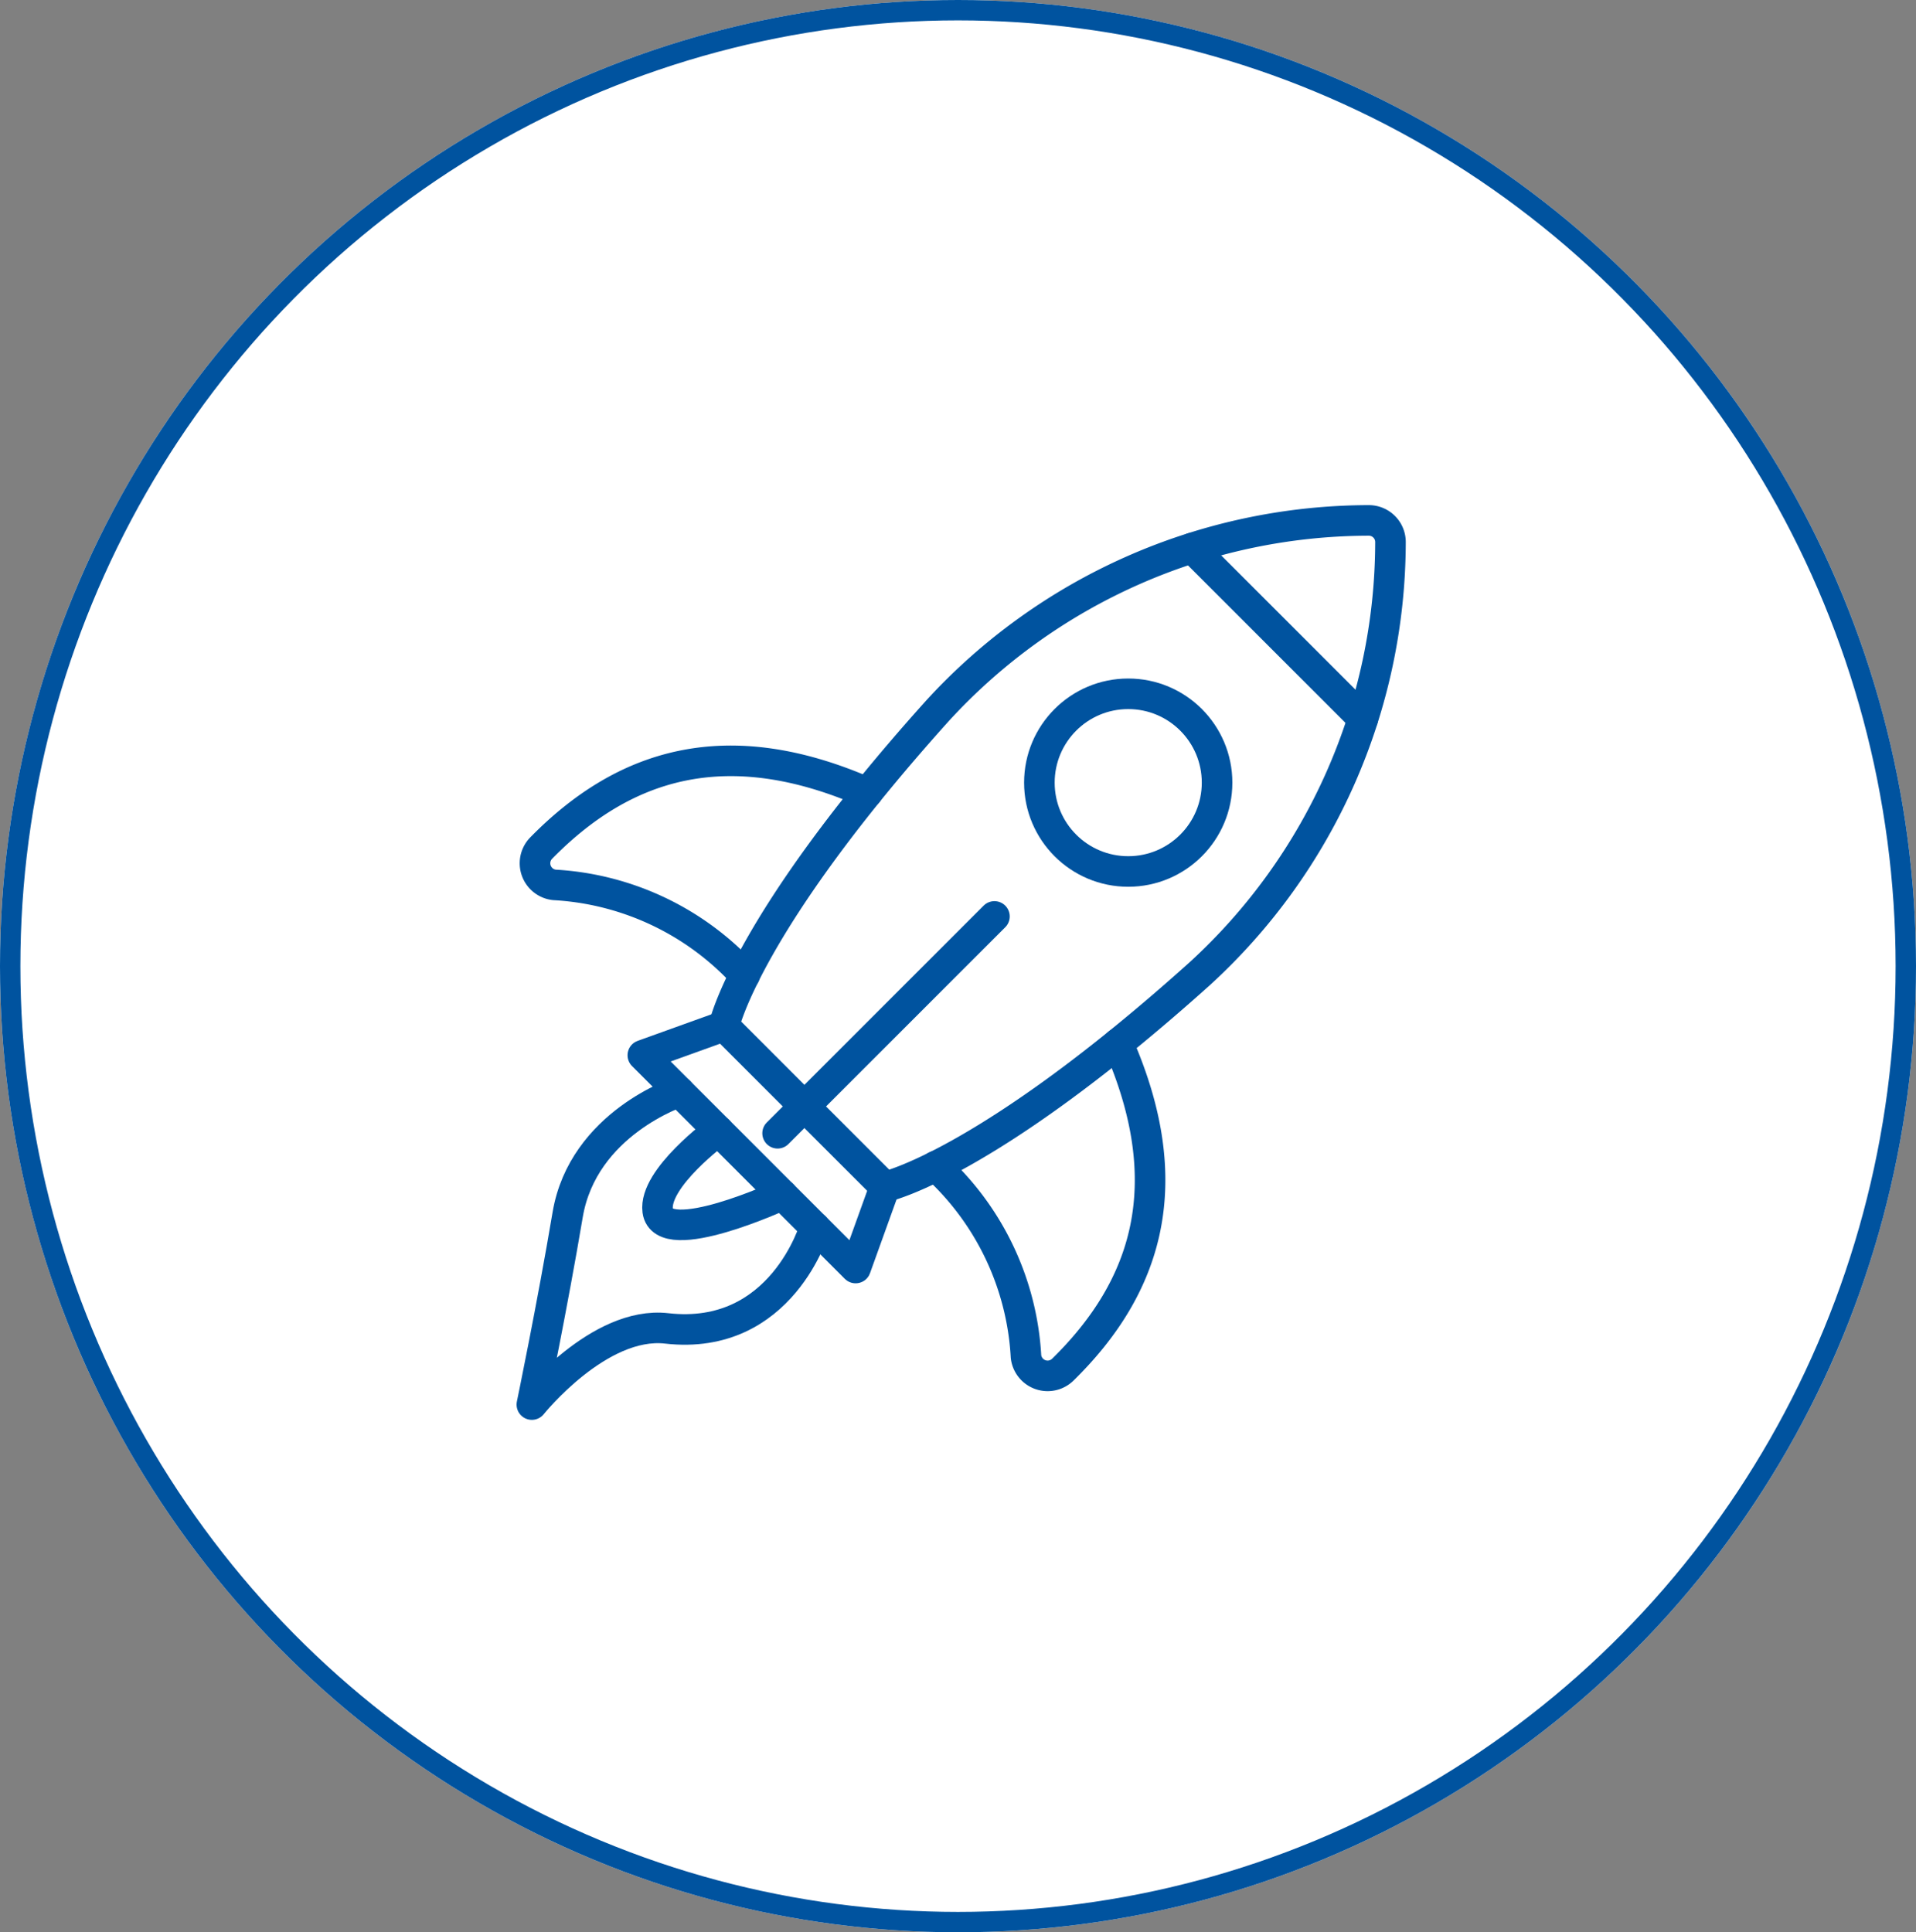 <svg id="Group_3387" data-name="Group 3387" xmlns="http://www.w3.org/2000/svg" xmlns:xlink="http://www.w3.org/1999/xlink" width="94.006" height="94.809" viewBox="0 0 94.006 94.809">
  <rect x="0" y="0" width="94.006" height="94.809" fill="#808080" stroke="none"/>
  <defs>
    <clipPath id="clip-path">
      <rect id="Rectangle_2058" data-name="Rectangle 2058" width="43.928" height="45.183" fill="none" stroke="#00539f" stroke-width="1.5"/>
    </clipPath>
  </defs>
  <g id="Ellipse_78" data-name="Ellipse 78" transform="translate(0 0)" fill="#fff" stroke="#00539f" stroke-width="1">
    <ellipse cx="47.003" cy="47.405" rx="47.003" ry="47.405" stroke="none"/>
    <ellipse cx="47.003" cy="47.405" rx="46.503" ry="46.905" fill="none"/>
  </g>
  <g id="Group_2601" data-name="Group 2601" transform="translate(25.194 24.635)">
    <g id="Group_2600" data-name="Group 2600" transform="translate(0)" clip-path="url(#clip-path)">
      <path id="Path_2154" data-name="Path 2154" d="M25.06,107.254c-6.937-3.045-11.969-1.4-16,2.706a1.067,1.067,0,0,0,.643,1.811,13.679,13.679,0,0,1,9.335,4.431" transform="translate(-7.697 -92.988)" fill="none" stroke="#00539f" stroke-linecap="round" stroke-linejoin="round" stroke-width="1.5"/>
      <path id="Path_2155" data-name="Path 2155" d="M89.913,36.254,93.86,40.2s4.99-1.062,15.447-10.457a28.744,28.744,0,0,0,9.36-21.185A1.061,1.061,0,0,0,117.609,7.5a28.745,28.745,0,0,0-21.185,9.36c-9.4,10.457-10.457,15.447-10.457,15.447Z" transform="translate(-75.639 -6.6)" fill="none" stroke="#00539f" stroke-linecap="round" stroke-linejoin="round" stroke-width="1.5"/>
      <path id="Path_2156" data-name="Path 2156" d="M64.7,221.887l-1.433,3.981-5.22-5.22-5.22-5.22,3.981-1.433" transform="translate(-46.481 -188.286)" fill="none" stroke="#00539f" stroke-linecap="round" stroke-linejoin="round" stroke-width="1.5"/>
      <path id="Path_2157" data-name="Path 2157" d="M181.378,221.127c3.046,6.937,1.4,11.969-2.707,16a1.067,1.067,0,0,1-1.811-.643,13.678,13.678,0,0,0-4.431-9.335" transform="translate(-151.715 -194.562)" fill="none" stroke="#00539f" stroke-linecap="round" stroke-linejoin="round" stroke-width="1.5"/>
      <path id="Path_2158" data-name="Path 2158" d="M285.564,27.133l-4.187-4.187-4.187-4.187" transform="translate(-243.89 -16.505)" fill="none" stroke="#00539f" stroke-linecap="round" stroke-linejoin="round" stroke-width="1.5"/>
      <ellipse id="Ellipse_1" data-name="Ellipse 1" cx="4.359" cy="4.359" rx="4.359" ry="4.359" transform="translate(25.802 9.407)" fill="none" stroke="#00539f" stroke-linecap="round" stroke-linejoin="round" stroke-width="1.5"/>
      <path id="Path_2159" data-name="Path 2159" d="M14.737,240.837s-4.724,1.539-5.481,6.038S7.5,256.186,7.5,256.186s3.29-4.117,6.613-3.738c5.663.647,7.272-4.963,7.272-4.963" transform="translate(-6.599 -211.904)" fill="none" stroke="#00539f" stroke-linecap="round" stroke-linejoin="round" stroke-width="1.5"/>
      <path id="Path_2160" data-name="Path 2160" d="M61.8,256.744s-3.185,2.329-2.973,3.928c.257,1.929,6.118-.783,6.118-.783" transform="translate(-51.752 -225.9)" fill="none" stroke="#00539f" stroke-linecap="round" stroke-linejoin="round" stroke-width="1.5"/>
      <line id="Line_318" data-name="Line 318" x1="10.639" y2="10.639" transform="translate(12.958 20.331)" fill="none" stroke="#00539f" stroke-linecap="round" stroke-linejoin="round" stroke-width="1.5"/>
    </g>
  </g>
</svg>
